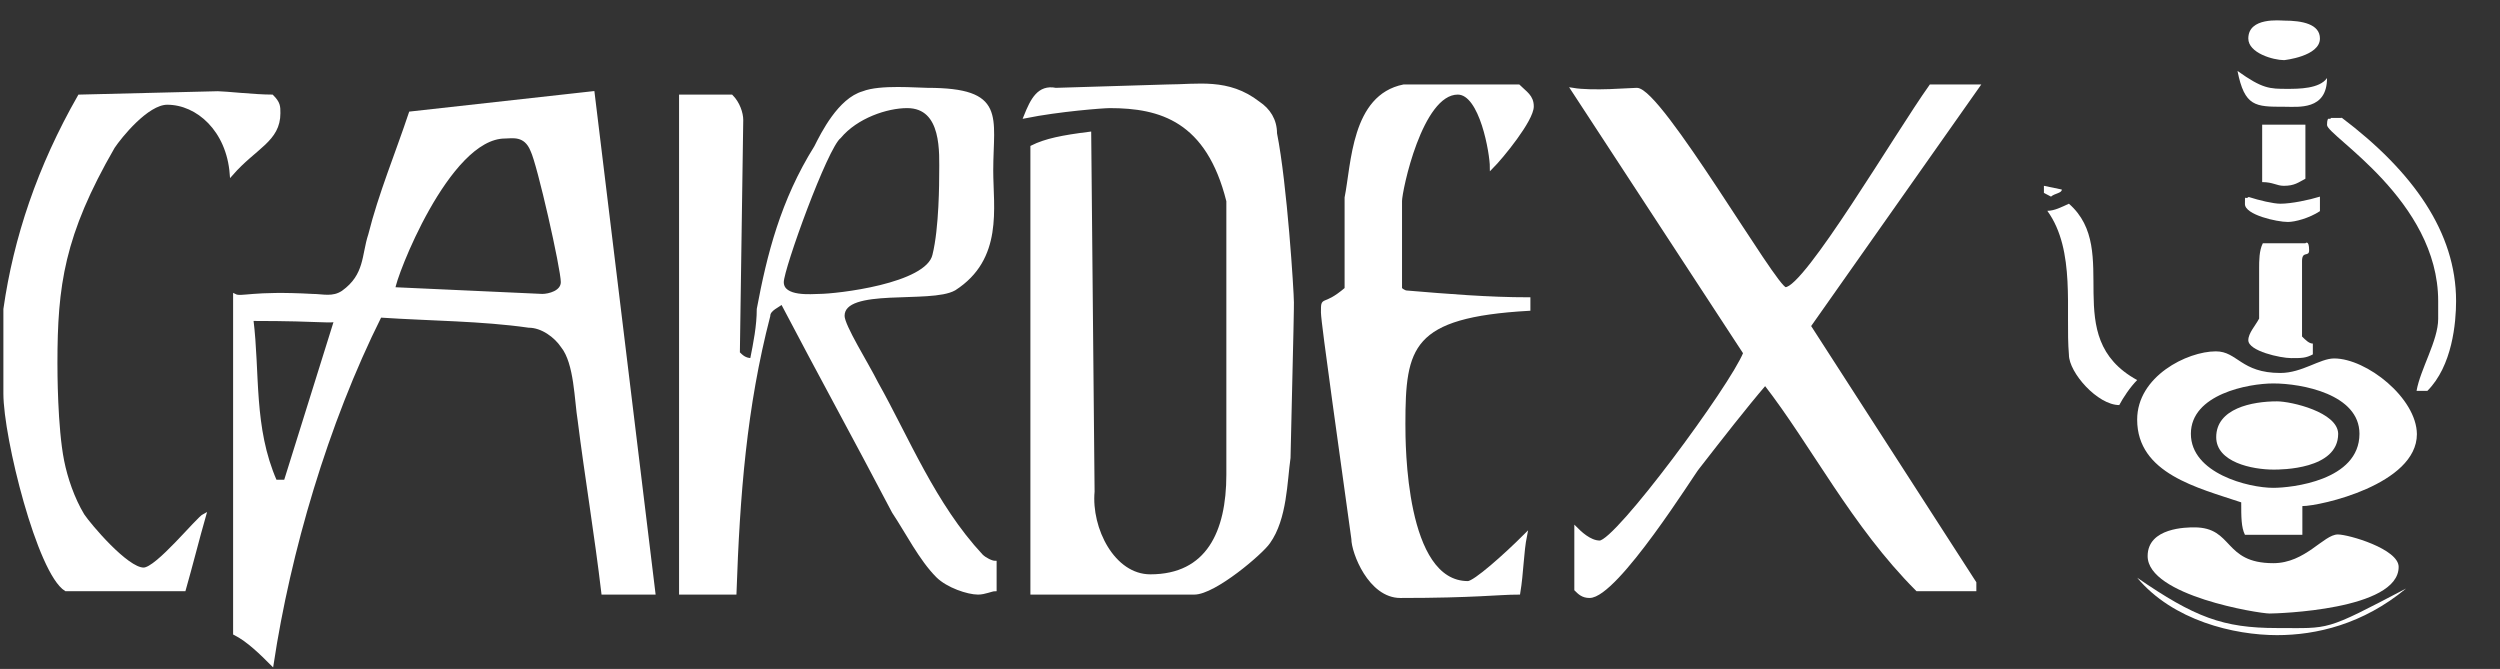 <?xml version="1.0" encoding="utf-8"?>
<!-- Generator: Adobe Illustrator 21.0.0, SVG Export Plug-In . SVG Version: 6.00 Build 0)  -->
<svg version="1.1" id="LogoVectorial.fw-P_x25_E1gina_x25_201"
	 xmlns="http://www.w3.org/2000/svg" xmlns:xlink="http://www.w3.org/1999/xlink" x="0px" y="0px" viewBox="0 0 740 198"
	 style="enable-background:new 0 0 740 198;" xml:space="preserve">
<rect x="0" y="0" width="740" height="198" fill="#333333" stroke="none"/>
<style type="text/css">
	.st0{fill:none;}
	.st1{fill:#FFFFFF;stroke:#FFFFFF;}
	.st2{fill:#FFFFFF;}
</style>
<path class="st0" d="z"/>
<path class="st1" d="M372.5,30.5c3,2,5,5,5,9c3,15,5,47,5,50c0,2,0,4-1,46c-1,7-1,18-6,25c-2,3-16,15-22,15h-48v-132c4-2,9-3,17-4
	l1,106c-1,11,6,25,17,25c17,0,23-13,23-30v-81c-6-24-20-28-35-28c-2,0-15,1-25,3c2-5,4-9,9-8l33-1C354.5,25.5,363.5,23.5,372.5,30.5
	z"/>
<path class="st1" d="M449.5,25.5c2,2,4,3,4,6c0,4-9,15-12,18c0-4-3-22-10-22c-11,0-17,29-17,32v26c0,0,1,1,2,1c12,1,24,2,36,2v3
	c-35,2-37,11-37,34c0,6,0,47,19,47c2,0,11-8,17-14c-1,5-1,11-2,17c-6,0-13,1-35,1c-9,0-14-13-14-17c-3-22-9-64-9-67c0-5,0-1,7-7v-27
	c2-10,2-30,17-33H449.5z"/>
<path class="st1" d="M585.5,25.5l-50,71l49,76v2h-17c-19-19-31-43-45-61c-6,7-13,16-20,25c-1,1-24,38-32,38c-2,0-3-1-4-2v-18
	c1,1,4,4,7,4c5,0,39-46,43-56l-51-78c6,1,17,0,19,0c7,0,41,59,44,59c6,0,33-46,43-60H585.5z"/>
<path class="st1" d="M80.5,28.5c2,2,2,3,2,5c0,8-7,10-14,18c-1-13-10-21-19-21c-6,0-14,10-16,13c-15,26-17,41-17,64c0,2,0,19,2,29
	c1,5,3,11,6,16c2,3,13,16,18,16c4,0,16-15,18-16c-2,7-4,15-6,22h-35c-8-5-18-45-18-58v-25c3-21,10-42,22-63l41-1
	C66.5,27.5,75.5,28.5,80.5,28.5z"/>
<path class="st1" d="M290.5,164.5c-14-15-22-35-31-51c-3-6-10-17-10-20c0-9,26-4,33-8c14-9,11-24,11-35c0-16,4-24-19-24
	c-3,0-14-1-19,1c-7,2-12,12-14,16c-10,16-14,32-17,48c0,5-1,10-2,15c-2,0-3-1-4-2l1-69c0-2-1-5-3-7h-15v147h16c1-29,3-55,10-82
	c0-2,3-3,4-4c11,21,22,41,33,62c4,6,8,14,13,19c3,3,9,5,12,5c2,0,4-1,5-1v-8C293.5,166.5,291.5,165.5,290.5,164.5z M231.5,83.5
	c0-4,13-40,17-43c5-6,14-9,20-9c11,0,10,14,10,20c0,2,0,16-2,24c-2,9-29,12-34,12C240.5,87.5,231.5,88.5,231.5,83.5z"/>
<path class="st1" d="M175.5,27.5l-54,6c-4,12-9,24-12,36c-2,6-1,12-8,17c-3,2-6,1-9,1c-18-1-21,1-23,0v100c4,2,8,6,11,9
	c5-33,16-71,32-103c15,1,30,1,44,3c4,0,8,3,10,6c4,5,4,16,5,22c2,16,5,34,7,51h15L175.5,27.5z M84.5,142.5h-3c-7-16-5-32-7-48
	c22,0,24,1,25,0L84.5,142.5z M160.5,87.5l-44-2c0-3,16-45,33-45c2,0,6-1,8,4c2,4,9,35,9,39C166.5,86.5,162.5,87.5,160.5,87.5z"/>
<path class="st2" d="M686.7,11.4c0,5.3-10.6,6.4-10.6,6.4c-3.2,0-10.6-2.1-10.6-6.4c0-6.4,9.5-5.3,10.6-5.3
	C681.4,6.1,686.7,7.1,686.7,11.4z"/>
<path class="st2" d="M677.1,26.3c3.2,0,9.5,0,11.7-3.2c0,9.6-8.5,8.5-12.7,8.5c-8.5,0-11.7,0-13.8-10.6
	C669.7,26.3,671.8,26.3,677.1,26.3z"/>
<path class="st2" d="M693.1,34.8c21.2,16,33.9,34,33.9,54.3c0,6.4-1.1,19.2-8.5,26.6h-3.2c1.1-6.4,6.4-14.9,6.4-21.3
	c0-1.1,0-2.1,0-5.3c0-29.8-32.9-48.9-32.9-52.1s1.1-1.1,1.1-2.1H693.1z"/>
<path class="st2" d="M682.4,36.9v16c-2.1,1.1-3.2,2.1-6.4,2.1c-2.1,0-3.2-1.1-6.4-1.1v-17H682.4z"/>
<path class="st2" d="M610.3,56.1c0,1.1-2.1,1.1-3.2,2.1l-2.1-1.1V55L610.3,56.1z"/>
<path class="st2" d="M675,60.3c3.2,0,8.5-1.1,11.7-2.1v4.3c-3.2,2.1-7.4,3.2-9.5,3.2c-3.2,0-12.7-2.1-12.7-5.3s0-1.1,1.1-2.1
	C668.7,59.3,672.9,60.3,675,60.3z"/>
<path class="st2" d="M632.6,112.5c-2.1,2.1-4.2,5.3-5.3,7.4c-6.4,0-14.9-9.6-14.9-14.9c-1.1-12.8,2.1-30.9-6.4-42.6
	c2.1,0,4.2-1.1,6.4-2.1C628.3,74.2,609.2,99.7,632.6,112.5z"/>
<path class="st2" d="M682.4,72c0,0,1.1-1.1,1.1,2.1c0,2.1-2.1,0-2.1,3.2v22.3c1.1,1.1,2.1,2.1,3.2,2.1v3.2c-2.1,1.1-3.2,1.1-6.4,1.1
	s-12.7-2.1-12.7-5.3c0-2.1,2.1-4.3,3.2-6.4c0-4.3,0-9.6,0-14.9c0-2.1,0-5.3,1.1-7.4H682.4z"/>
<g>
	<path class="st2" d="M674,118.8c-7.4,0-18,2.1-18,10.6c0,7.4,10.6,9.6,17,9.6c2.1,0,19.1,0,19.1-10.6
		C692,122,678.2,118.8,674,118.8z"/>
	<path class="st2" d="M690.9,106.1c-4.2,0-9.5,4.3-15.9,4.3c-11.7,0-12.7-6.4-19.1-6.4c-8.5,0-23.3,7.4-23.3,20.2
		c0,16,18,20.2,30.8,24.5c0,4.3,0,7.4,1.1,9.6h17v-8.5c5.3,0,33.9-6.4,33.9-21.3C715.3,117.8,700.5,106.1,690.9,106.1z M672.9,144.4
		c-7.4,0-24.4-4.3-24.4-16c0-11.7,17-14.9,24.4-14.9c8.5,0,25.5,3.2,25.5,14.9C698.4,142.3,678.2,144.4,672.9,144.4z"/>
</g>
<path class="st2" d="M672.9,166.7c9.5,0,14.9-8.5,19.1-8.5c3.2,0,18,4.3,18,9.6c0,12.8-36.1,13.8-38.2,13.8c-3.2,0-36.1-5.3-36.1-17
	c0-8.5,11.7-8.5,13.8-8.5C661.2,156.1,658,166.7,672.9,166.7z"/>
<path class="st2" d="M674,185.9c15.9,0,13.8,1.1,38.2-11.7C699.4,184.8,685.6,188,674,188c-12.7,0-30.8-4.3-41.4-17
	C649.6,182.7,658,185.9,674,185.9z"/>
<g id="Capa_x25_201">
</g>
<path class="st0" d="z"/>
</svg>
